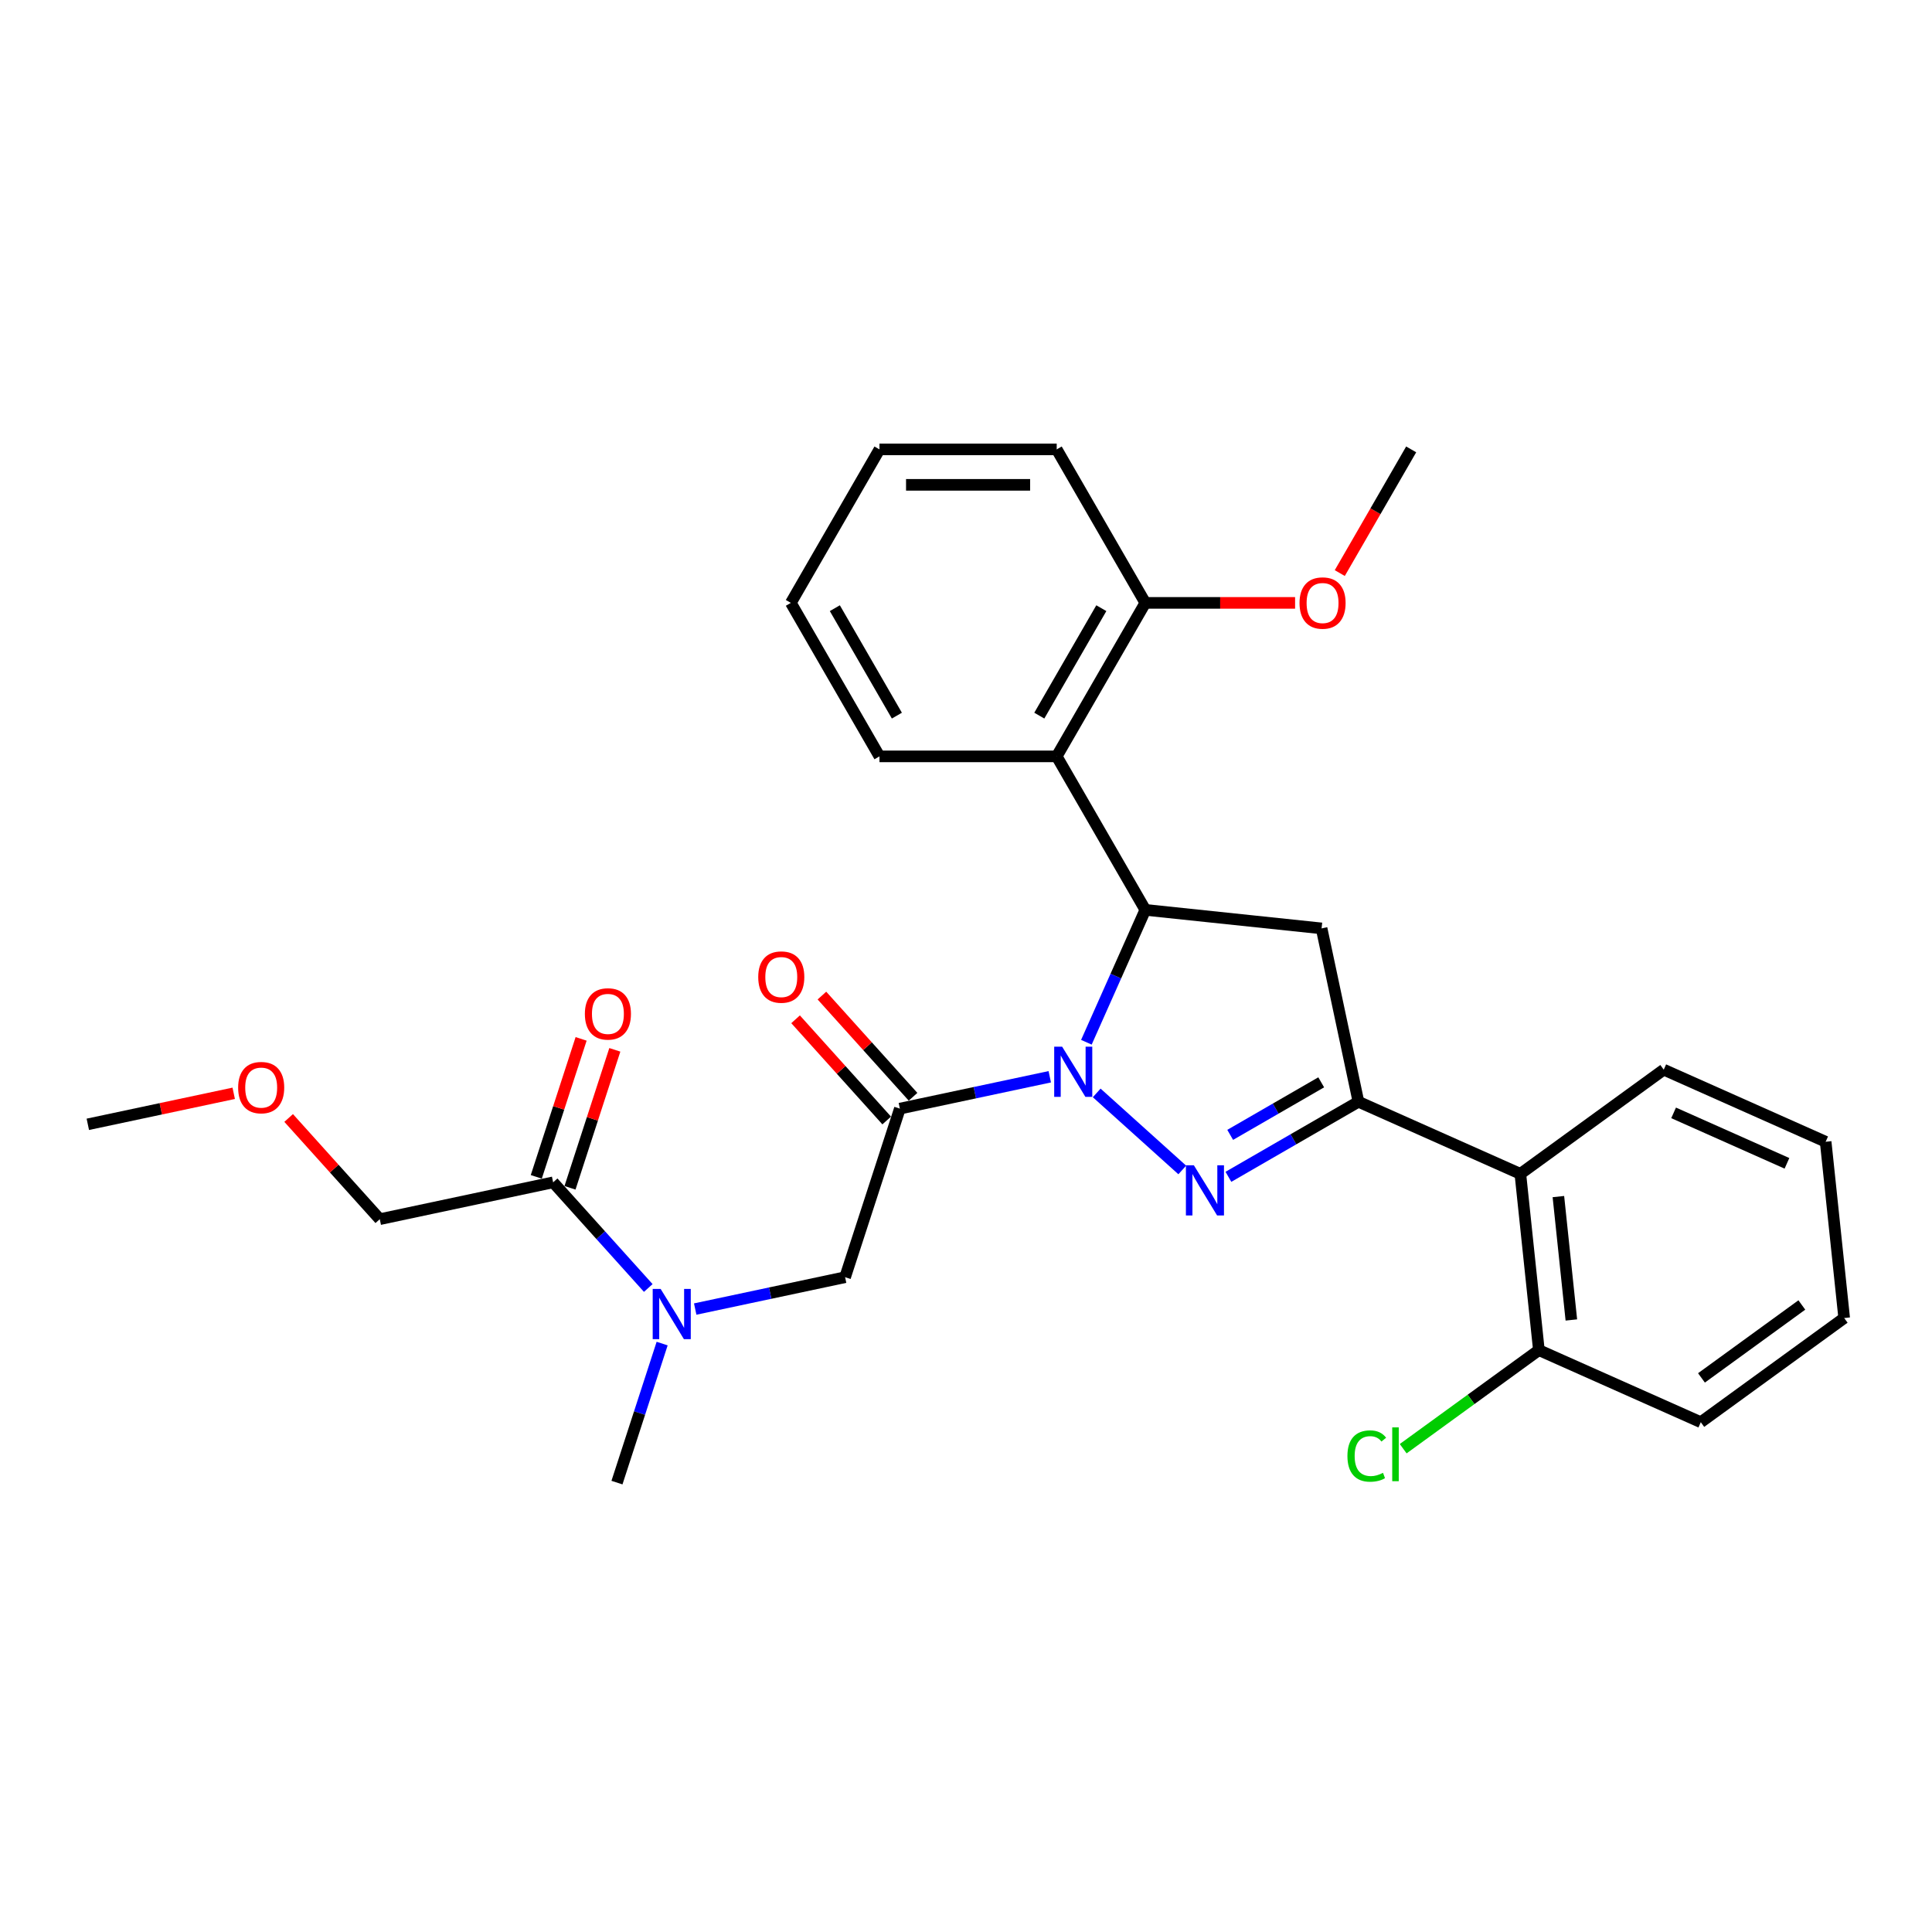 <?xml version='1.0' encoding='iso-8859-1'?>
<svg version='1.1' baseProfile='full'
              xmlns='http://www.w3.org/2000/svg'
                      xmlns:rdkit='http://www.rdkit.org/xml'
                      xmlns:xlink='http://www.w3.org/1999/xlink'
                  xml:space='preserve'
width='1000px' height='1000px' viewBox='0 0 1000 1000'>
<!-- END OF HEADER -->
<rect style='opacity:1.0;fill:#FFFFFF;stroke:none' width='1000' height='1000' x='0' y='0'> </rect>
<path class='bond-0' d='M 567.65,565.689 L 611.941,605.569' style='fill:none;fill-rule:evenodd;stroke:#0000FF;stroke-width:6px;stroke-linecap:butt;stroke-linejoin:miter;stroke-opacity:1' />
<path class='bond-1' d='M 562.309,539.469 L 577.563,505.208' style='fill:none;fill-rule:evenodd;stroke:#0000FF;stroke-width:6px;stroke-linecap:butt;stroke-linejoin:miter;stroke-opacity:1' />
<path class='bond-1' d='M 577.563,505.208 L 592.817,470.946' style='fill:none;fill-rule:evenodd;stroke:#000000;stroke-width:6px;stroke-linecap:butt;stroke-linejoin:miter;stroke-opacity:1' />
<path class='bond-3' d='M 543.358,557.335 L 504.565,565.581' style='fill:none;fill-rule:evenodd;stroke:#0000FF;stroke-width:6px;stroke-linecap:butt;stroke-linejoin:miter;stroke-opacity:1' />
<path class='bond-3' d='M 504.565,565.581 L 465.771,573.826' style='fill:none;fill-rule:evenodd;stroke:#000000;stroke-width:6px;stroke-linecap:butt;stroke-linejoin:miter;stroke-opacity:1' />
<path class='bond-2' d='M 635.825,609.125 L 669.475,589.697' style='fill:none;fill-rule:evenodd;stroke:#0000FF;stroke-width:6px;stroke-linecap:butt;stroke-linejoin:miter;stroke-opacity:1' />
<path class='bond-2' d='M 669.475,589.697 L 703.126,570.269' style='fill:none;fill-rule:evenodd;stroke:#000000;stroke-width:6px;stroke-linecap:butt;stroke-linejoin:miter;stroke-opacity:1' />
<path class='bond-2' d='M 636.746,587.407 L 660.301,573.807' style='fill:none;fill-rule:evenodd;stroke:#0000FF;stroke-width:6px;stroke-linecap:butt;stroke-linejoin:miter;stroke-opacity:1' />
<path class='bond-2' d='M 660.301,573.807 L 683.857,560.208' style='fill:none;fill-rule:evenodd;stroke:#000000;stroke-width:6px;stroke-linecap:butt;stroke-linejoin:miter;stroke-opacity:1' />
<path class='bond-4' d='M 592.817,470.946 L 684.052,480.536' style='fill:none;fill-rule:evenodd;stroke:#000000;stroke-width:6px;stroke-linecap:butt;stroke-linejoin:miter;stroke-opacity:1' />
<path class='bond-5' d='M 592.817,470.946 L 546.948,391.499' style='fill:none;fill-rule:evenodd;stroke:#000000;stroke-width:6px;stroke-linecap:butt;stroke-linejoin:miter;stroke-opacity:1' />
<path class='bond-6' d='M 703.126,570.269 L 786.932,607.582' style='fill:none;fill-rule:evenodd;stroke:#000000;stroke-width:6px;stroke-linecap:butt;stroke-linejoin:miter;stroke-opacity:1' />
<path class='bond-29' d='M 703.126,570.269 L 684.052,480.536' style='fill:none;fill-rule:evenodd;stroke:#000000;stroke-width:6px;stroke-linecap:butt;stroke-linejoin:miter;stroke-opacity:1' />
<path class='bond-7' d='M 465.771,573.826 L 437.423,661.074' style='fill:none;fill-rule:evenodd;stroke:#000000;stroke-width:6px;stroke-linecap:butt;stroke-linejoin:miter;stroke-opacity:1' />
<path class='bond-10' d='M 472.589,567.688 L 449.006,541.497' style='fill:none;fill-rule:evenodd;stroke:#000000;stroke-width:6px;stroke-linecap:butt;stroke-linejoin:miter;stroke-opacity:1' />
<path class='bond-10' d='M 449.006,541.497 L 425.423,515.306' style='fill:none;fill-rule:evenodd;stroke:#FF0000;stroke-width:6px;stroke-linecap:butt;stroke-linejoin:miter;stroke-opacity:1' />
<path class='bond-10' d='M 458.954,579.965 L 435.371,553.774' style='fill:none;fill-rule:evenodd;stroke:#000000;stroke-width:6px;stroke-linecap:butt;stroke-linejoin:miter;stroke-opacity:1' />
<path class='bond-10' d='M 435.371,553.774 L 411.789,527.583' style='fill:none;fill-rule:evenodd;stroke:#FF0000;stroke-width:6px;stroke-linecap:butt;stroke-linejoin:miter;stroke-opacity:1' />
<path class='bond-11' d='M 546.948,391.499 L 592.817,312.052' style='fill:none;fill-rule:evenodd;stroke:#000000;stroke-width:6px;stroke-linecap:butt;stroke-linejoin:miter;stroke-opacity:1' />
<path class='bond-11' d='M 537.939,370.408 L 570.047,314.795' style='fill:none;fill-rule:evenodd;stroke:#000000;stroke-width:6px;stroke-linecap:butt;stroke-linejoin:miter;stroke-opacity:1' />
<path class='bond-16' d='M 546.948,391.499 L 455.211,391.499' style='fill:none;fill-rule:evenodd;stroke:#000000;stroke-width:6px;stroke-linecap:butt;stroke-linejoin:miter;stroke-opacity:1' />
<path class='bond-12' d='M 786.932,607.582 L 796.522,698.817' style='fill:none;fill-rule:evenodd;stroke:#000000;stroke-width:6px;stroke-linecap:butt;stroke-linejoin:miter;stroke-opacity:1' />
<path class='bond-12' d='M 806.618,619.349 L 813.33,683.214' style='fill:none;fill-rule:evenodd;stroke:#000000;stroke-width:6px;stroke-linecap:butt;stroke-linejoin:miter;stroke-opacity:1' />
<path class='bond-18' d='M 786.932,607.582 L 861.15,553.66' style='fill:none;fill-rule:evenodd;stroke:#000000;stroke-width:6px;stroke-linecap:butt;stroke-linejoin:miter;stroke-opacity:1' />
<path class='bond-8' d='M 437.423,661.074 L 398.629,669.32' style='fill:none;fill-rule:evenodd;stroke:#000000;stroke-width:6px;stroke-linecap:butt;stroke-linejoin:miter;stroke-opacity:1' />
<path class='bond-8' d='M 398.629,669.32 L 359.836,677.566' style='fill:none;fill-rule:evenodd;stroke:#0000FF;stroke-width:6px;stroke-linecap:butt;stroke-linejoin:miter;stroke-opacity:1' />
<path class='bond-9' d='M 335.544,666.658 L 310.924,639.315' style='fill:none;fill-rule:evenodd;stroke:#0000FF;stroke-width:6px;stroke-linecap:butt;stroke-linejoin:miter;stroke-opacity:1' />
<path class='bond-9' d='M 310.924,639.315 L 286.305,611.973' style='fill:none;fill-rule:evenodd;stroke:#000000;stroke-width:6px;stroke-linecap:butt;stroke-linejoin:miter;stroke-opacity:1' />
<path class='bond-19' d='M 342.724,695.431 L 331.032,731.413' style='fill:none;fill-rule:evenodd;stroke:#0000FF;stroke-width:6px;stroke-linecap:butt;stroke-linejoin:miter;stroke-opacity:1' />
<path class='bond-19' d='M 331.032,731.413 L 319.341,767.395' style='fill:none;fill-rule:evenodd;stroke:#000000;stroke-width:6px;stroke-linecap:butt;stroke-linejoin:miter;stroke-opacity:1' />
<path class='bond-13' d='M 295.03,614.808 L 306.632,579.101' style='fill:none;fill-rule:evenodd;stroke:#000000;stroke-width:6px;stroke-linecap:butt;stroke-linejoin:miter;stroke-opacity:1' />
<path class='bond-13' d='M 306.632,579.101 L 318.234,543.394' style='fill:none;fill-rule:evenodd;stroke:#FF0000;stroke-width:6px;stroke-linecap:butt;stroke-linejoin:miter;stroke-opacity:1' />
<path class='bond-13' d='M 277.58,609.138 L 289.182,573.431' style='fill:none;fill-rule:evenodd;stroke:#000000;stroke-width:6px;stroke-linecap:butt;stroke-linejoin:miter;stroke-opacity:1' />
<path class='bond-13' d='M 289.182,573.431 L 300.784,537.724' style='fill:none;fill-rule:evenodd;stroke:#FF0000;stroke-width:6px;stroke-linecap:butt;stroke-linejoin:miter;stroke-opacity:1' />
<path class='bond-17' d='M 286.305,611.973 L 196.572,631.046' style='fill:none;fill-rule:evenodd;stroke:#000000;stroke-width:6px;stroke-linecap:butt;stroke-linejoin:miter;stroke-opacity:1' />
<path class='bond-15' d='M 592.817,312.052 L 631.576,312.052' style='fill:none;fill-rule:evenodd;stroke:#000000;stroke-width:6px;stroke-linecap:butt;stroke-linejoin:miter;stroke-opacity:1' />
<path class='bond-15' d='M 631.576,312.052 L 670.336,312.052' style='fill:none;fill-rule:evenodd;stroke:#FF0000;stroke-width:6px;stroke-linecap:butt;stroke-linejoin:miter;stroke-opacity:1' />
<path class='bond-21' d='M 592.817,312.052 L 546.948,232.605' style='fill:none;fill-rule:evenodd;stroke:#000000;stroke-width:6px;stroke-linecap:butt;stroke-linejoin:miter;stroke-opacity:1' />
<path class='bond-14' d='M 796.522,698.817 L 761.404,724.332' style='fill:none;fill-rule:evenodd;stroke:#000000;stroke-width:6px;stroke-linecap:butt;stroke-linejoin:miter;stroke-opacity:1' />
<path class='bond-14' d='M 761.404,724.332 L 726.286,749.846' style='fill:none;fill-rule:evenodd;stroke:#00CC00;stroke-width:6px;stroke-linecap:butt;stroke-linejoin:miter;stroke-opacity:1' />
<path class='bond-22' d='M 796.522,698.817 L 880.328,736.13' style='fill:none;fill-rule:evenodd;stroke:#000000;stroke-width:6px;stroke-linecap:butt;stroke-linejoin:miter;stroke-opacity:1' />
<path class='bond-23' d='M 693.464,296.622 L 711.944,264.613' style='fill:none;fill-rule:evenodd;stroke:#FF0000;stroke-width:6px;stroke-linecap:butt;stroke-linejoin:miter;stroke-opacity:1' />
<path class='bond-23' d='M 711.944,264.613 L 730.424,232.605' style='fill:none;fill-rule:evenodd;stroke:#000000;stroke-width:6px;stroke-linecap:butt;stroke-linejoin:miter;stroke-opacity:1' />
<path class='bond-25' d='M 455.211,391.499 L 409.342,312.052' style='fill:none;fill-rule:evenodd;stroke:#000000;stroke-width:6px;stroke-linecap:butt;stroke-linejoin:miter;stroke-opacity:1' />
<path class='bond-25' d='M 464.22,370.408 L 432.112,314.795' style='fill:none;fill-rule:evenodd;stroke:#000000;stroke-width:6px;stroke-linecap:butt;stroke-linejoin:miter;stroke-opacity:1' />
<path class='bond-20' d='M 196.572,631.046 L 172.989,604.855' style='fill:none;fill-rule:evenodd;stroke:#000000;stroke-width:6px;stroke-linecap:butt;stroke-linejoin:miter;stroke-opacity:1' />
<path class='bond-20' d='M 172.989,604.855 L 149.407,578.664' style='fill:none;fill-rule:evenodd;stroke:#FF0000;stroke-width:6px;stroke-linecap:butt;stroke-linejoin:miter;stroke-opacity:1' />
<path class='bond-26' d='M 861.15,553.66 L 944.956,590.973' style='fill:none;fill-rule:evenodd;stroke:#000000;stroke-width:6px;stroke-linecap:butt;stroke-linejoin:miter;stroke-opacity:1' />
<path class='bond-26' d='M 866.258,576.018 L 924.923,602.137' style='fill:none;fill-rule:evenodd;stroke:#000000;stroke-width:6px;stroke-linecap:butt;stroke-linejoin:miter;stroke-opacity:1' />
<path class='bond-24' d='M 120.968,565.894 L 83.211,573.92' style='fill:none;fill-rule:evenodd;stroke:#FF0000;stroke-width:6px;stroke-linecap:butt;stroke-linejoin:miter;stroke-opacity:1' />
<path class='bond-24' d='M 83.211,573.92 L 45.455,581.945' style='fill:none;fill-rule:evenodd;stroke:#000000;stroke-width:6px;stroke-linecap:butt;stroke-linejoin:miter;stroke-opacity:1' />
<path class='bond-30' d='M 546.948,232.605 L 455.211,232.605' style='fill:none;fill-rule:evenodd;stroke:#000000;stroke-width:6px;stroke-linecap:butt;stroke-linejoin:miter;stroke-opacity:1' />
<path class='bond-30' d='M 533.188,250.952 L 468.971,250.952' style='fill:none;fill-rule:evenodd;stroke:#000000;stroke-width:6px;stroke-linecap:butt;stroke-linejoin:miter;stroke-opacity:1' />
<path class='bond-31' d='M 880.328,736.13 L 954.545,682.208' style='fill:none;fill-rule:evenodd;stroke:#000000;stroke-width:6px;stroke-linecap:butt;stroke-linejoin:miter;stroke-opacity:1' />
<path class='bond-31' d='M 880.676,713.198 L 932.628,675.453' style='fill:none;fill-rule:evenodd;stroke:#000000;stroke-width:6px;stroke-linecap:butt;stroke-linejoin:miter;stroke-opacity:1' />
<path class='bond-27' d='M 409.342,312.052 L 455.211,232.605' style='fill:none;fill-rule:evenodd;stroke:#000000;stroke-width:6px;stroke-linecap:butt;stroke-linejoin:miter;stroke-opacity:1' />
<path class='bond-28' d='M 944.956,590.973 L 954.545,682.208' style='fill:none;fill-rule:evenodd;stroke:#000000;stroke-width:6px;stroke-linecap:butt;stroke-linejoin:miter;stroke-opacity:1' />
<path  class='atom-0' d='M 549.761 541.763
L 558.275 555.524
Q 559.119 556.881, 560.476 559.34
Q 561.834 561.798, 561.907 561.945
L 561.907 541.763
L 565.357 541.763
L 565.357 567.743
L 561.797 567.743
L 552.66 552.698
Q 551.596 550.937, 550.459 548.918
Q 549.358 546.9, 549.027 546.276
L 549.027 567.743
L 545.652 567.743
L 545.652 541.763
L 549.761 541.763
' fill='#0000FF'/>
<path  class='atom-1' d='M 617.936 603.147
L 626.449 616.908
Q 627.293 618.266, 628.651 620.724
Q 630.008 623.183, 630.082 623.33
L 630.082 603.147
L 633.531 603.147
L 633.531 629.128
L 629.972 629.128
L 620.835 614.083
Q 619.771 612.321, 618.633 610.303
Q 617.532 608.285, 617.202 607.661
L 617.202 629.128
L 613.826 629.128
L 613.826 603.147
L 617.936 603.147
' fill='#0000FF'/>
<path  class='atom-9' d='M 341.947 667.157
L 350.46 680.918
Q 351.304 682.276, 352.662 684.734
Q 354.02 687.193, 354.093 687.34
L 354.093 667.157
L 357.542 667.157
L 357.542 693.137
L 353.983 693.137
L 344.846 678.092
Q 343.782 676.331, 342.644 674.313
Q 341.543 672.295, 341.213 671.671
L 341.213 693.137
L 337.837 693.137
L 337.837 667.157
L 341.947 667.157
' fill='#0000FF'/>
<path  class='atom-11' d='M 392.461 505.725
Q 392.461 499.487, 395.543 496.001
Q 398.626 492.515, 404.387 492.515
Q 410.148 492.515, 413.23 496.001
Q 416.313 499.487, 416.313 505.725
Q 416.313 512.037, 413.193 515.633
Q 410.074 519.192, 404.387 519.192
Q 398.662 519.192, 395.543 515.633
Q 392.461 512.074, 392.461 505.725
M 404.387 516.257
Q 408.35 516.257, 410.478 513.615
Q 412.643 510.936, 412.643 505.725
Q 412.643 500.625, 410.478 498.056
Q 408.35 495.451, 404.387 495.451
Q 400.424 495.451, 398.259 498.019
Q 396.13 500.588, 396.13 505.725
Q 396.13 510.973, 398.259 513.615
Q 400.424 516.257, 404.387 516.257
' fill='#FF0000'/>
<path  class='atom-14' d='M 302.728 524.799
Q 302.728 518.56, 305.81 515.074
Q 308.892 511.588, 314.654 511.588
Q 320.415 511.588, 323.497 515.074
Q 326.58 518.56, 326.58 524.799
Q 326.58 531.11, 323.46 534.706
Q 320.341 538.266, 314.654 538.266
Q 308.929 538.266, 305.81 534.706
Q 302.728 531.147, 302.728 524.799
M 314.654 535.33
Q 318.617 535.33, 320.745 532.688
Q 322.91 530.009, 322.91 524.799
Q 322.91 519.698, 320.745 517.129
Q 318.617 514.524, 314.654 514.524
Q 310.691 514.524, 308.526 517.093
Q 306.397 519.661, 306.397 524.799
Q 306.397 530.046, 308.526 532.688
Q 310.691 535.33, 314.654 535.33
' fill='#FF0000'/>
<path  class='atom-15' d='M 697.425 753.638
Q 697.425 747.18, 700.434 743.804
Q 703.48 740.391, 709.241 740.391
Q 714.598 740.391, 717.46 744.171
L 715.039 746.152
Q 712.947 743.4, 709.241 743.4
Q 705.314 743.4, 703.223 746.042
Q 701.168 748.647, 701.168 753.638
Q 701.168 758.775, 703.296 761.417
Q 705.461 764.059, 709.644 764.059
Q 712.507 764.059, 715.846 762.335
L 716.873 765.087
Q 715.516 765.968, 713.461 766.481
Q 711.406 766.995, 709.131 766.995
Q 703.48 766.995, 700.434 763.546
Q 697.425 760.096, 697.425 753.638
' fill='#00CC00'/>
<path  class='atom-15' d='M 720.616 738.813
L 723.992 738.813
L 723.992 766.665
L 720.616 766.665
L 720.616 738.813
' fill='#00CC00'/>
<path  class='atom-16' d='M 672.629 312.125
Q 672.629 305.887, 675.711 302.401
Q 678.794 298.915, 684.555 298.915
Q 690.316 298.915, 693.398 302.401
Q 696.481 305.887, 696.481 312.125
Q 696.481 318.437, 693.362 322.033
Q 690.243 325.593, 684.555 325.593
Q 678.831 325.593, 675.711 322.033
Q 672.629 318.474, 672.629 312.125
M 684.555 322.657
Q 688.518 322.657, 690.646 320.015
Q 692.811 317.336, 692.811 312.125
Q 692.811 307.025, 690.646 304.456
Q 688.518 301.851, 684.555 301.851
Q 680.592 301.851, 678.427 304.419
Q 676.299 306.988, 676.299 312.125
Q 676.299 317.373, 678.427 320.015
Q 680.592 322.657, 684.555 322.657
' fill='#FF0000'/>
<path  class='atom-21' d='M 123.262 562.945
Q 123.262 556.707, 126.344 553.221
Q 129.426 549.735, 135.188 549.735
Q 140.949 549.735, 144.031 553.221
Q 147.113 556.707, 147.113 562.945
Q 147.113 569.257, 143.994 572.853
Q 140.875 576.412, 135.188 576.412
Q 129.463 576.412, 126.344 572.853
Q 123.262 569.294, 123.262 562.945
M 135.188 573.477
Q 139.151 573.477, 141.279 570.835
Q 143.444 568.156, 143.444 562.945
Q 143.444 557.845, 141.279 555.276
Q 139.151 552.671, 135.188 552.671
Q 131.224 552.671, 129.059 555.239
Q 126.931 557.808, 126.931 562.945
Q 126.931 568.193, 129.059 570.835
Q 131.224 573.477, 135.188 573.477
' fill='#FF0000'/>
</svg>
